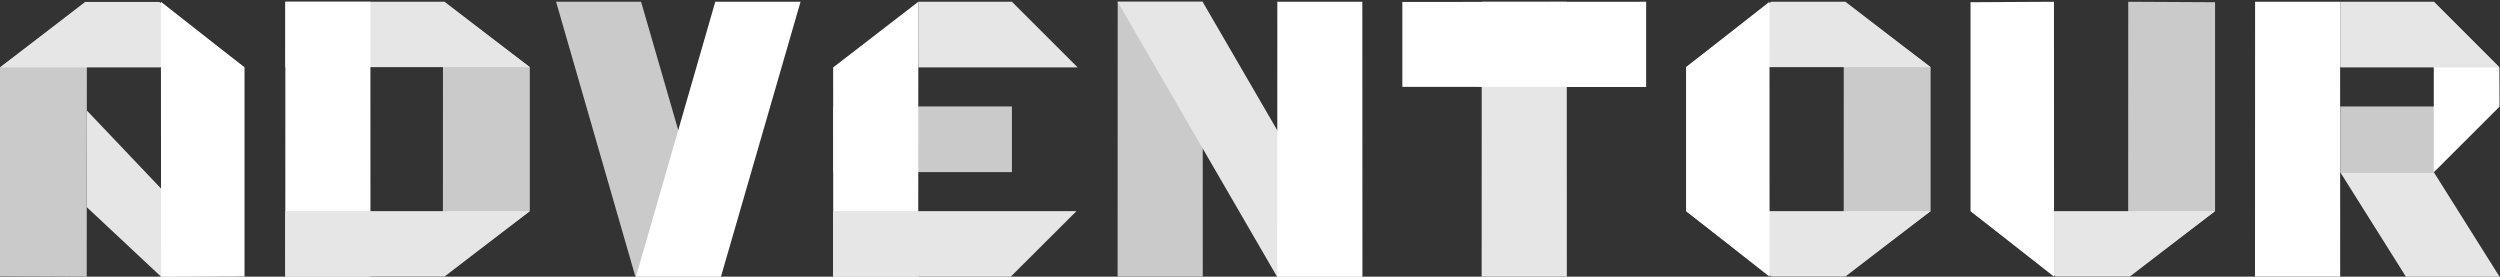 <?xml version="1.0" encoding="UTF-8"?> <svg xmlns="http://www.w3.org/2000/svg" width="2837" height="314" viewBox="0 0 2837 314" fill="none"><rect x="0" y="0" width="2837" height="314" fill="#333333" stroke="none"/><g clip-path="url(#clip0_1304_4)"><path d="M1364.91 313.998H1268.26L1268.36 1.998H1364.81L1364.91 313.998Z" fill="#CACACA"></path><path d="M1364.71 1.998L1545.96 313.998H1449.2L1268.26 1.998H1364.71Z" fill="#E6E6E6"></path><path d="M1546.08 313.998H1449.42L1449.52 1.998H1545.97L1546.08 313.998Z" fill="white"></path><path d="M1778.05 313.998H1681.39L1681.5 1.998H1777.94L1778.05 313.998Z" fill="#E6E6E6"></path><path d="M1868.04 1.998V98.757L1591.37 98.55V2.206L1868.04 1.998Z" fill="white"></path><path d="M817.82 313.998H721.061L631.057 1.998H727.504L817.82 313.998Z" fill="#CACACA"></path><path d="M908.455 1.998H811.695L721.691 313.998H818.139L908.455 1.998Z" fill="white"></path><path d="M601.226 239.584L502.596 313.998L502.7 1.998L601.226 76.205V239.584Z" fill="#CACACA"></path><path d="M323.75 76.205V1.998H504.486L601.245 76.205H323.75Z" fill="#E6E6E6"></path><path d="M420.406 313.998H323.75L323.854 1.998H420.302L420.406 313.998Z" fill="white"></path><path d="M323.75 239.58L323.854 313.787H504.486L601.245 239.58H323.75Z" fill="#E6E6E6"></path><path d="M2190.84 239.584L2092.21 313.998L2092.32 1.998L2190.84 76.205V239.584Z" fill="#CACACA"></path><path d="M1913.33 239.58L2009.99 313.787H2094.17L2190.83 239.58H1913.33Z" fill="#E6E6E6"></path><path d="M1913.33 76.205L2009.99 1.998H2094.17L2190.83 76.205H1913.33Z" fill="#E6E6E6"></path><path d="M2008.12 313.998L1913.33 239.584V76.205L2008.01 1.998L2008.12 313.998Z" fill="white"></path><path d="M2513.66 239.584L2415.03 313.998L2415.13 1.998L2513.66 2.518V239.584Z" fill="#CACACA"></path><path d="M2417 239.58H2332.82H2236.16L2332.82 313.787H2417L2513.66 239.58H2417Z" fill="#E6E6E6"></path><path d="M2330.94 313.998L2236.16 239.584V2.518L2330.84 1.998L2330.94 313.998Z" fill="white"></path><path d="M2836.48 314.007H2730.26L2655.64 195.318H2761.86L2836.48 314.007Z" fill="#E6E6E6"></path><path d="M2655.63 313.998H2558.98L2559.08 1.998H2655.53L2655.63 313.998Z" fill="white"></path><path d="M2761.85 195.306H2655.64V120.788H2836.48L2761.85 195.306Z" fill="#CACACA"></path><path d="M2761.85 195.309V1.998L2836.27 76.62L2836.48 120.791L2761.85 195.309Z" fill="white"></path><path d="M2836.48 76.516H2655.64V1.998H2761.86L2836.48 76.516Z" fill="#E6E6E6"></path><path d="M1222.96 76.516H1042.12V1.998H1148.34L1222.96 76.516Z" fill="#E6E6E6"></path><path d="M1148.33 120.788H945.457V195.306H1148.33V120.788Z" fill="#CACACA"></path><path d="M1042.11 1.998L945.457 76.516L945.561 313.998H1042.01L1042.11 1.998Z" fill="white"></path><path d="M1221.6 239.58H945.457V313.994H1146.98L1221.6 239.58Z" fill="#E6E6E6"></path><path d="M-0.012 76.518L98.618 2L98.411 314L-0.012 313.584V76.518Z" fill="#CACACA"></path><path d="M96.644 76.501H180.828H277.483L180.828 2.19H96.644L-0.012 76.501H96.644Z" fill="#E6E6E6"></path><path d="M277.48 313.575L182.799 313.99L98.615 235.211V125.46L277.48 313.575Z" fill="#E6E6E6"></path><path d="M182.588 1.998L277.477 76.516V313.582L182.796 313.998L182.588 1.998Z" fill="white"></path></g><defs><clipPath id="clip0_1304_4"><rect width="2836.48" height="312" fill="white" transform="translate(0 2)"></rect></clipPath></defs></svg> 